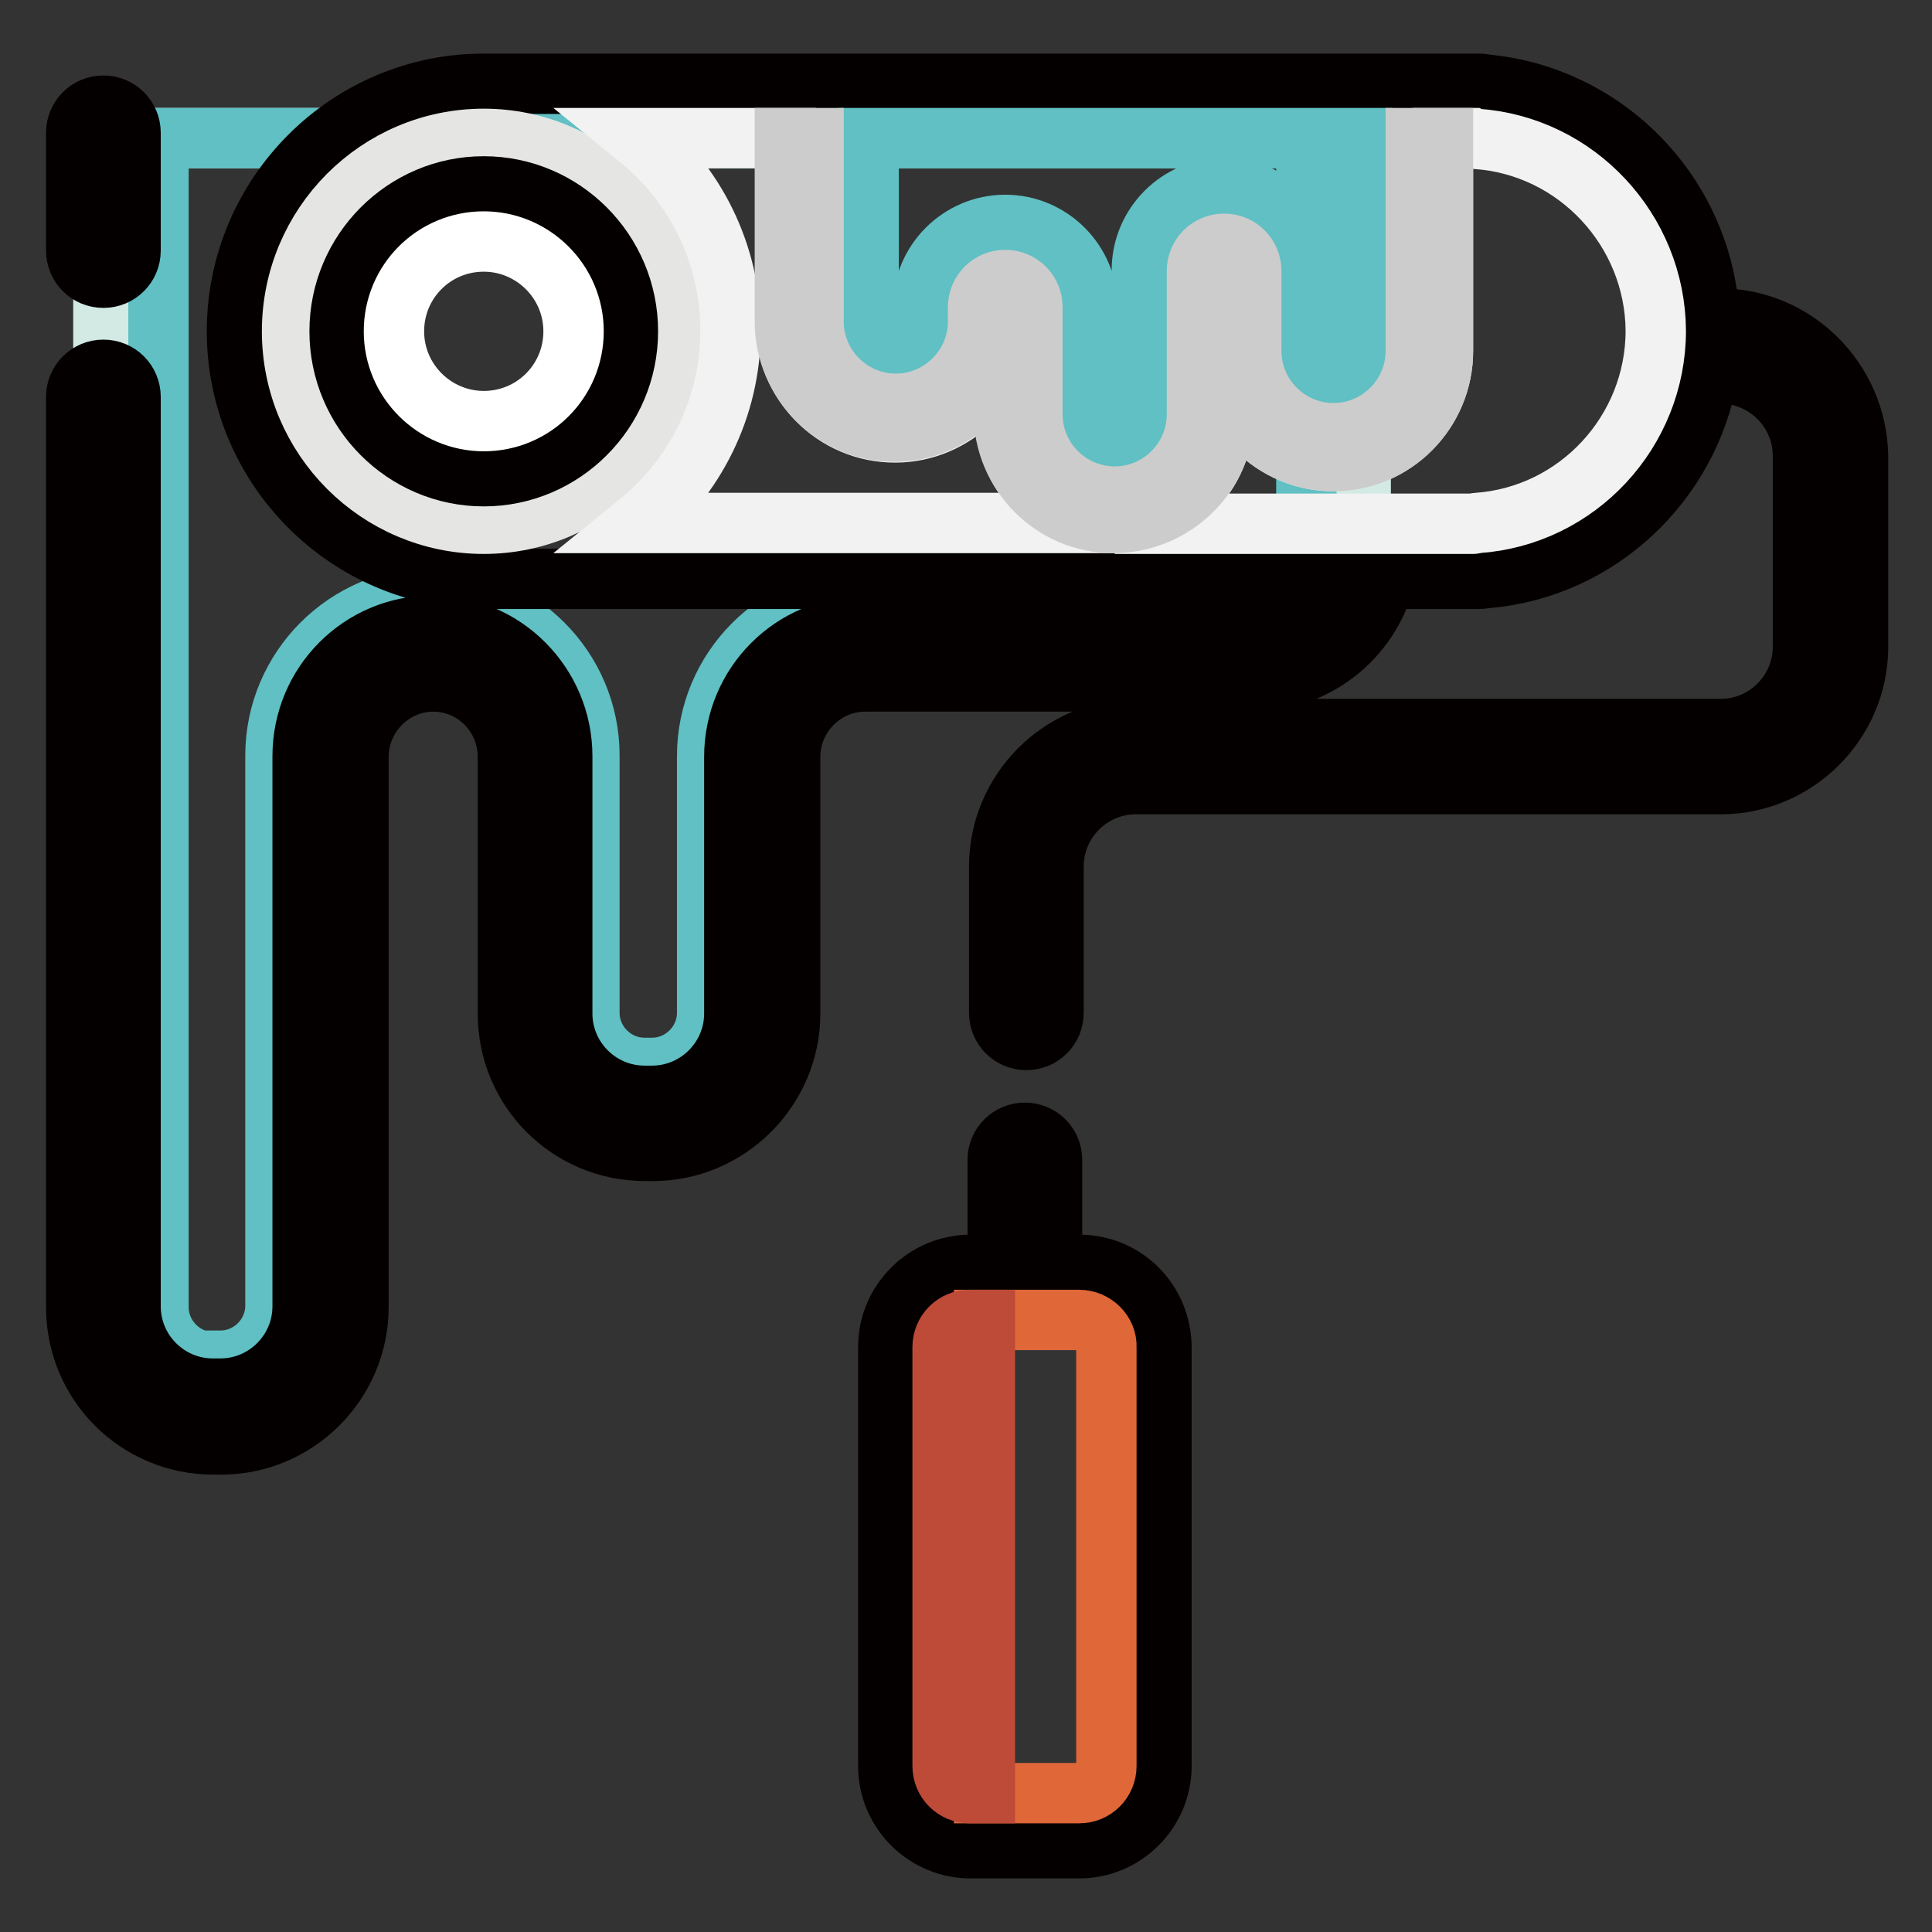 <?xml version="1.0" encoding="utf-8"?>
<!-- Svg Vector Icons : http://www.onlinewebfonts.com/icon -->
<!DOCTYPE svg PUBLIC "-//W3C//DTD SVG 1.1//EN" "http://www.w3.org/Graphics/SVG/1.1/DTD/svg11.dtd">
<svg version="1.1" xmlns="http://www.w3.org/2000/svg" xmlns:xlink="http://www.w3.org/1999/xlink" x="0px" y="0px" viewBox="0 0 256 256" enable-background="new 0 0 256 256" xml:space="preserve">
<rect x="0" y="0" width="256" height="256" fill="#333333" stroke="none"/>
<g> <path stroke-width="8" fill-opacity="0" stroke="#040000"  d="M143,167.6h-3.6v-13.9c0-2-1.6-3.6-3.6-3.6s-3.6,1.6-3.6,3.6v13.9h-3.6c-6,0-10.9,4.9-10.9,10.9V234 c0,6,4.9,10.9,10.9,10.9H143c6,0,10.9-4.9,10.9-10.9v-55.4C153.9,172.5,149.1,167.6,143,167.6L143,167.6z"/> <path stroke-width="8" fill-opacity="0" stroke="#d2eae3"  d="M13.7,173.2c0,8.1,6.5,14.6,14.5,14.6h1c8,0,14.5-6.5,14.5-14.6v-72.9c0-7.5,6.1-13.6,13.6-13.6 c7.5,0,13.6,6.1,13.6,13.6v34c0,8.1,6.5,14.6,14.5,14.6h1c8,0,14.5-6.5,14.5-14.6v-34c0-7.5,6.1-13.6,13.6-13.6h51.3 c8,0,14.5-6.5,14.5-14.6V18.3H13.7V173.2z"/> <path stroke-width="8" fill-opacity="0" stroke="#60c0c3"  d="M28.3,180.5c-4,0-7.3-3.3-7.3-7.3V18.3h152.1v53.7c0,4-3.3,7.3-7.3,7.3h-51.3c-11.5,0-20.8,9.4-20.8,20.9 v34c0,4-3.3,7.3-7.3,7.3h-1c-4,0-7.3-3.3-7.3-7.3v-34.1c0-11.5-9.4-20.9-20.8-20.9s-20.8,9.4-20.8,20.9v72.9c0,4-3.3,7.3-7.3,7.3 H28.3L28.3,180.5z"/> <path stroke-width="8" fill-opacity="0" stroke="#040000"  d="M227.8,42.2h-1.3c-0.8-16.2-13.5-29.5-29.7-31c-0.3-0.1-0.7-0.1-1-0.1H64.1c-18,0-32.7,14.7-32.7,32.8 c0,18.1,14.7,32.8,32.7,32.8h111.6c-1.7,3.8-5.5,6.3-9.9,6.3h-51.3c-9.5,0-17.2,7.7-17.2,17.3v34c0,6-4.9,10.9-10.9,10.9h-1 c-6,0-10.9-4.9-10.9-10.9v-34.1c0-9.5-7.7-17.3-17.2-17.3s-17.2,7.7-17.2,17.3v72.9c0,6-4.9,10.9-10.9,10.9h-1 c-6,0-10.9-4.9-10.9-10.9V52.6c0-2-1.6-3.6-3.6-3.6c-2,0-3.6,1.6-3.6,3.6v120.6c0,10.1,8.1,18.2,18.2,18.2h1 c10,0,18.2-8.2,18.2-18.2v-72.9c0-5.5,4.5-10,9.9-10c5.5,0,9.9,4.5,9.9,10v34c0,10.1,8.1,18.2,18.2,18.2h1c10,0,18.2-8.2,18.2-18.2 v-34c0-5.5,4.5-10,9.9-10h51.3c8.3,0,15.5-5.6,17.6-13.6h12.5c0.3,0,0.7-0.1,1-0.1c14.9-1.3,26.8-12.7,29.3-27.1h1.7 c6,0,10.9,4.9,10.9,10.9v25.3c0,6-4.9,10.9-10.9,10.9h-77.4c-10,0-18.2,8.2-18.2,18.2v19.4c0,2,1.6,3.6,3.6,3.6s3.6-1.6,3.6-3.6 v-19.4c0-6,4.9-10.9,10.9-10.9h77.5c10,0,18.2-8.2,18.2-18.2V60.4C246,50.3,237.8,42.2,227.8,42.2L227.8,42.2z"/> <path stroke-width="8" fill-opacity="0" stroke="#e5e5e4"  d="M38.7,43.9c0-14.1,11.4-25.5,25.4-25.5c14,0,25.4,11.5,25.4,25.5S78.1,69.4,64.1,69.4 C50.1,69.4,38.7,58,38.7,43.9z"/> <path stroke-width="8" fill-opacity="0" stroke="#040000"  d="M83.2,43.9c0-10.6-8.6-19.2-19.1-19.2S45,33.3,45,43.9s8.6,19.2,19.1,19.2S83.2,54.5,83.2,43.9z"/> <path stroke-width="8" fill-opacity="0" stroke="#df6738"  d="M143,174.9h-12.6v62.7H143c2,0,3.6-1.6,3.6-3.6v-55.5C146.7,176.6,145,174.9,143,174.9z"/> <path stroke-width="8" fill-opacity="0" stroke="#be4a38"  d="M128.5,174.9c-2,0-3.6,1.6-3.6,3.6V234c0,2,1.6,3.6,3.6,3.6h2v-62.7H128.5L128.5,174.9z"/> <path stroke-width="8" fill-opacity="0" stroke="#040000"  d="M184,14.7h-72.6v28c0,4,3.2,7.3,7.3,7.3c4,0,7.3-3.3,7.3-7.3v-1.9c0-4,3.2-7.3,7.3-7.3c4,0,7.3,3.3,7.3,7.3 v14.1c0,4,3.2,7.3,7.3,7.3s7.3-3.3,7.3-7.3v-19c0-4,3.2-7.3,7.3-7.3c4,0,7.3,3.3,7.3,7.3v10.7c0,4,3.2,7.3,7.3,7.3 c4,0,7.3-3.3,7.3-7.3L184,14.7L184,14.7z M13.7,36.8c2,0,3.6-1.6,3.6-3.6V17.6c0-2-1.6-3.6-3.6-3.6c-2,0-3.6,1.6-3.6,3.6v15.6 C10.1,35.2,11.7,36.8,13.7,36.8z"/> <path stroke-width="8" fill-opacity="0" stroke="#ffffff"  d="M52.2,43.9c0-6.6,5.3-11.9,11.9-11.9c6.5,0,11.9,5.3,11.9,11.9s-5.3,11.9-11.9,11.9 C57.6,55.8,52.2,50.5,52.2,43.9z"/> <path stroke-width="8" fill-opacity="0" stroke="#60c0c3"  d="M162.2,24.9c-6,0-10.9,4.9-10.9,10.9v19c0,2-1.6,3.6-3.6,3.6s-3.6-1.6-3.6-3.6V40.7c0-6-4.9-10.9-10.9-10.9 c-6,0-10.9,4.9-10.9,10.9v1.9c0,2-1.6,3.6-3.6,3.6s-3.6-1.6-3.6-3.6V18.3h65.4v28.2c0,2-1.6,3.6-3.6,3.6c-2,0-3.6-1.6-3.6-3.6V35.9 C173.1,29.8,168.2,24.9,162.2,24.9L162.2,24.9z"/> <path stroke-width="8" fill-opacity="0" stroke="#f2f2f2"  d="M133.1,54.8V42.7c0,8-6.5,14.6-14.5,14.6c-8,0-14.5-6.5-14.5-14.6V18.3H84.6c7.4,6,12.2,15.2,12.2,25.5 c0,10.3-4.8,19.5-12.2,25.5h63C139.6,69.4,133.1,62.9,133.1,54.8z M195.6,18.4c-0.2,0-0.3,0-0.5-0.1h-3.9v28.2 c0,8-6.5,14.6-14.5,14.6c-8,0-14.5-6.5-14.5-14.6v8.3c0,8-6.5,14.6-14.5,14.6h47.5c0.2,0,0.3-0.1,0.5-0.1 c13.3-0.9,23.7-12.1,23.7-25.5C219.3,30.5,208.9,19.3,195.6,18.4L195.6,18.4z"/> <path stroke-width="8" fill-opacity="0" stroke="#cccccc"  d="M162.2,54.8v-8.3c0,8,6.5,14.6,14.5,14.6c8,0,14.5-6.5,14.5-14.6V18.3h-3.6v28.2c0,6-4.9,10.9-10.9,10.9 c-6,0-10.9-4.9-10.9-10.9V35.9c0-2-1.6-3.6-3.6-3.6s-3.6,1.6-3.6,3.6v19c0,6-4.9,10.9-10.9,10.9c-6,0-10.9-4.9-10.9-10.9V40.7 c0-2-1.6-3.6-3.6-3.6c-2,0-3.6,1.6-3.6,3.6v1.9c0,6-4.9,10.9-10.9,10.9c-6,0-10.9-4.9-10.9-10.9V18.3H104v24.3 c0,8,6.5,14.6,14.5,14.6c8,0,14.5-6.5,14.5-14.6v12.1c0,8,6.5,14.6,14.5,14.6S162.2,62.9,162.2,54.8L162.2,54.8z"/></g>
</svg>